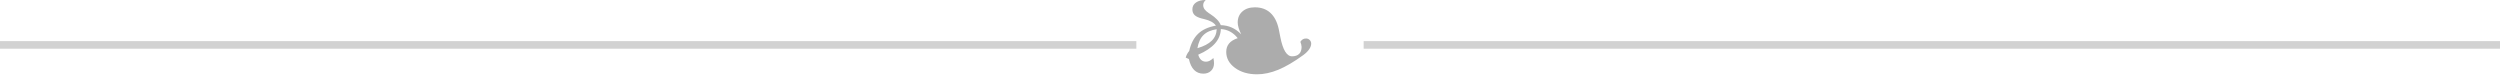 <?xml version="1.0" encoding="UTF-8"?> <svg xmlns="http://www.w3.org/2000/svg" xmlns:xlink="http://www.w3.org/1999/xlink" width="660px" height="20px" viewBox="0 0 660 20" version="1.1"><title>Group 10</title><g id="Page-1" stroke="none" stroke-width="1" fill="none" fill-rule="evenodd"><g id="ПШ-ЛК-улья-1-1200-Copy-9" transform="translate(-270, -3078)" fill="#000000"><g id="Group-10" transform="translate(270, 3078)"><rect id="Rectangle" opacity="0.179" x="0" y="10.857" width="300" height="2"></rect><rect id="Rectangle" opacity="0.179" x="360" y="10.857" width="300" height="2"></rect><path d="M343.298,11.043 C343.499,10.728 343.717,10.502 343.953,10.366 C344.19,10.23 344.473,10.162 344.802,10.162 C345.174,10.162 345.493,10.295 345.758,10.56 C346.023,10.825 346.155,11.143 346.155,11.516 C346.155,11.988 345.98,12.482 345.629,12.998 C345.278,13.514 344.766,14.022 344.093,14.523 C341.629,16.314 339.424,17.61 337.476,18.412 C335.528,19.214 333.659,19.615 331.868,19.615 C329.519,19.615 327.575,19.049 326.035,17.918 C324.496,16.786 323.726,15.376 323.726,13.686 C323.726,12.812 323.976,12.074 324.478,11.473 C324.979,10.871 325.738,10.406 326.755,10.076 C326.168,9.331 325.505,8.758 324.768,8.357 C324.03,7.956 323.21,7.727 322.308,7.67 C322.251,9.102 321.731,10.373 320.75,11.483 C319.769,12.593 318.297,13.578 316.335,14.438 C316.507,15.053 316.765,15.515 317.109,15.823 C317.452,16.131 317.882,16.285 318.398,16.285 C318.713,16.285 319.035,16.203 319.364,16.038 C319.694,15.873 320.016,15.633 320.331,15.318 C320.389,15.548 320.432,15.777 320.46,16.006 C320.489,16.235 320.503,16.457 320.503,16.672 C320.503,17.503 320.245,18.172 319.73,18.681 C319.214,19.189 318.534,19.443 317.689,19.443 C316.7,19.443 315.888,19.121 315.25,18.477 C314.613,17.832 314.151,16.865 313.864,15.576 L313.027,15.211 C313.113,14.896 313.231,14.591 313.381,14.298 C313.531,14.004 313.721,13.729 313.95,13.471 C314.394,11.508 315.179,9.99 316.303,8.916 C317.427,7.842 318.992,7.126 320.997,6.768 C320.482,5.98 319.465,5.407 317.946,5.049 C317.646,4.977 317.409,4.92 317.238,4.877 C316.364,4.648 315.737,4.343 315.358,3.964 C314.978,3.584 314.788,3.087 314.788,2.471 C314.788,1.712 315.103,1.11 315.734,0.666 C316.364,0.222 317.223,0 318.312,0 C318.068,0.229 317.896,0.451 317.796,0.666 C317.696,0.881 317.646,1.11 317.646,1.354 C317.646,1.755 317.767,2.123 318.011,2.46 C318.254,2.797 318.634,3.137 319.15,3.48 C319.221,3.523 319.343,3.602 319.515,3.717 C320.976,4.662 321.9,5.636 322.286,6.639 C323.332,6.667 324.299,6.879 325.187,7.272 C326.075,7.666 326.905,8.264 327.679,9.066 C327.378,8.451 327.149,7.881 326.991,7.358 C326.834,6.836 326.755,6.359 326.755,5.93 C326.755,4.727 327.167,3.76 327.99,3.029 C328.814,2.299 329.913,1.934 331.288,1.934 C332.95,1.934 334.31,2.417 335.37,3.384 C336.43,4.351 337.168,5.772 337.583,7.648 C337.698,8.164 337.841,8.887 338.013,9.818 C338.672,13.184 339.703,14.867 341.107,14.867 C341.909,14.867 342.528,14.656 342.965,14.233 C343.402,13.811 343.62,13.199 343.62,12.396 C343.606,12.182 343.574,11.963 343.524,11.741 C343.474,11.519 343.398,11.286 343.298,11.043 Z M321.212,7.713 C319.694,7.942 318.53,8.454 317.721,9.249 C316.912,10.044 316.378,11.201 316.12,12.719 C317.796,12.232 319.053,11.576 319.891,10.753 C320.729,9.929 321.169,8.916 321.212,7.713 Z" id="Shape" fill-rule="nonzero" opacity="0.328"></path></g></g></g></svg> 